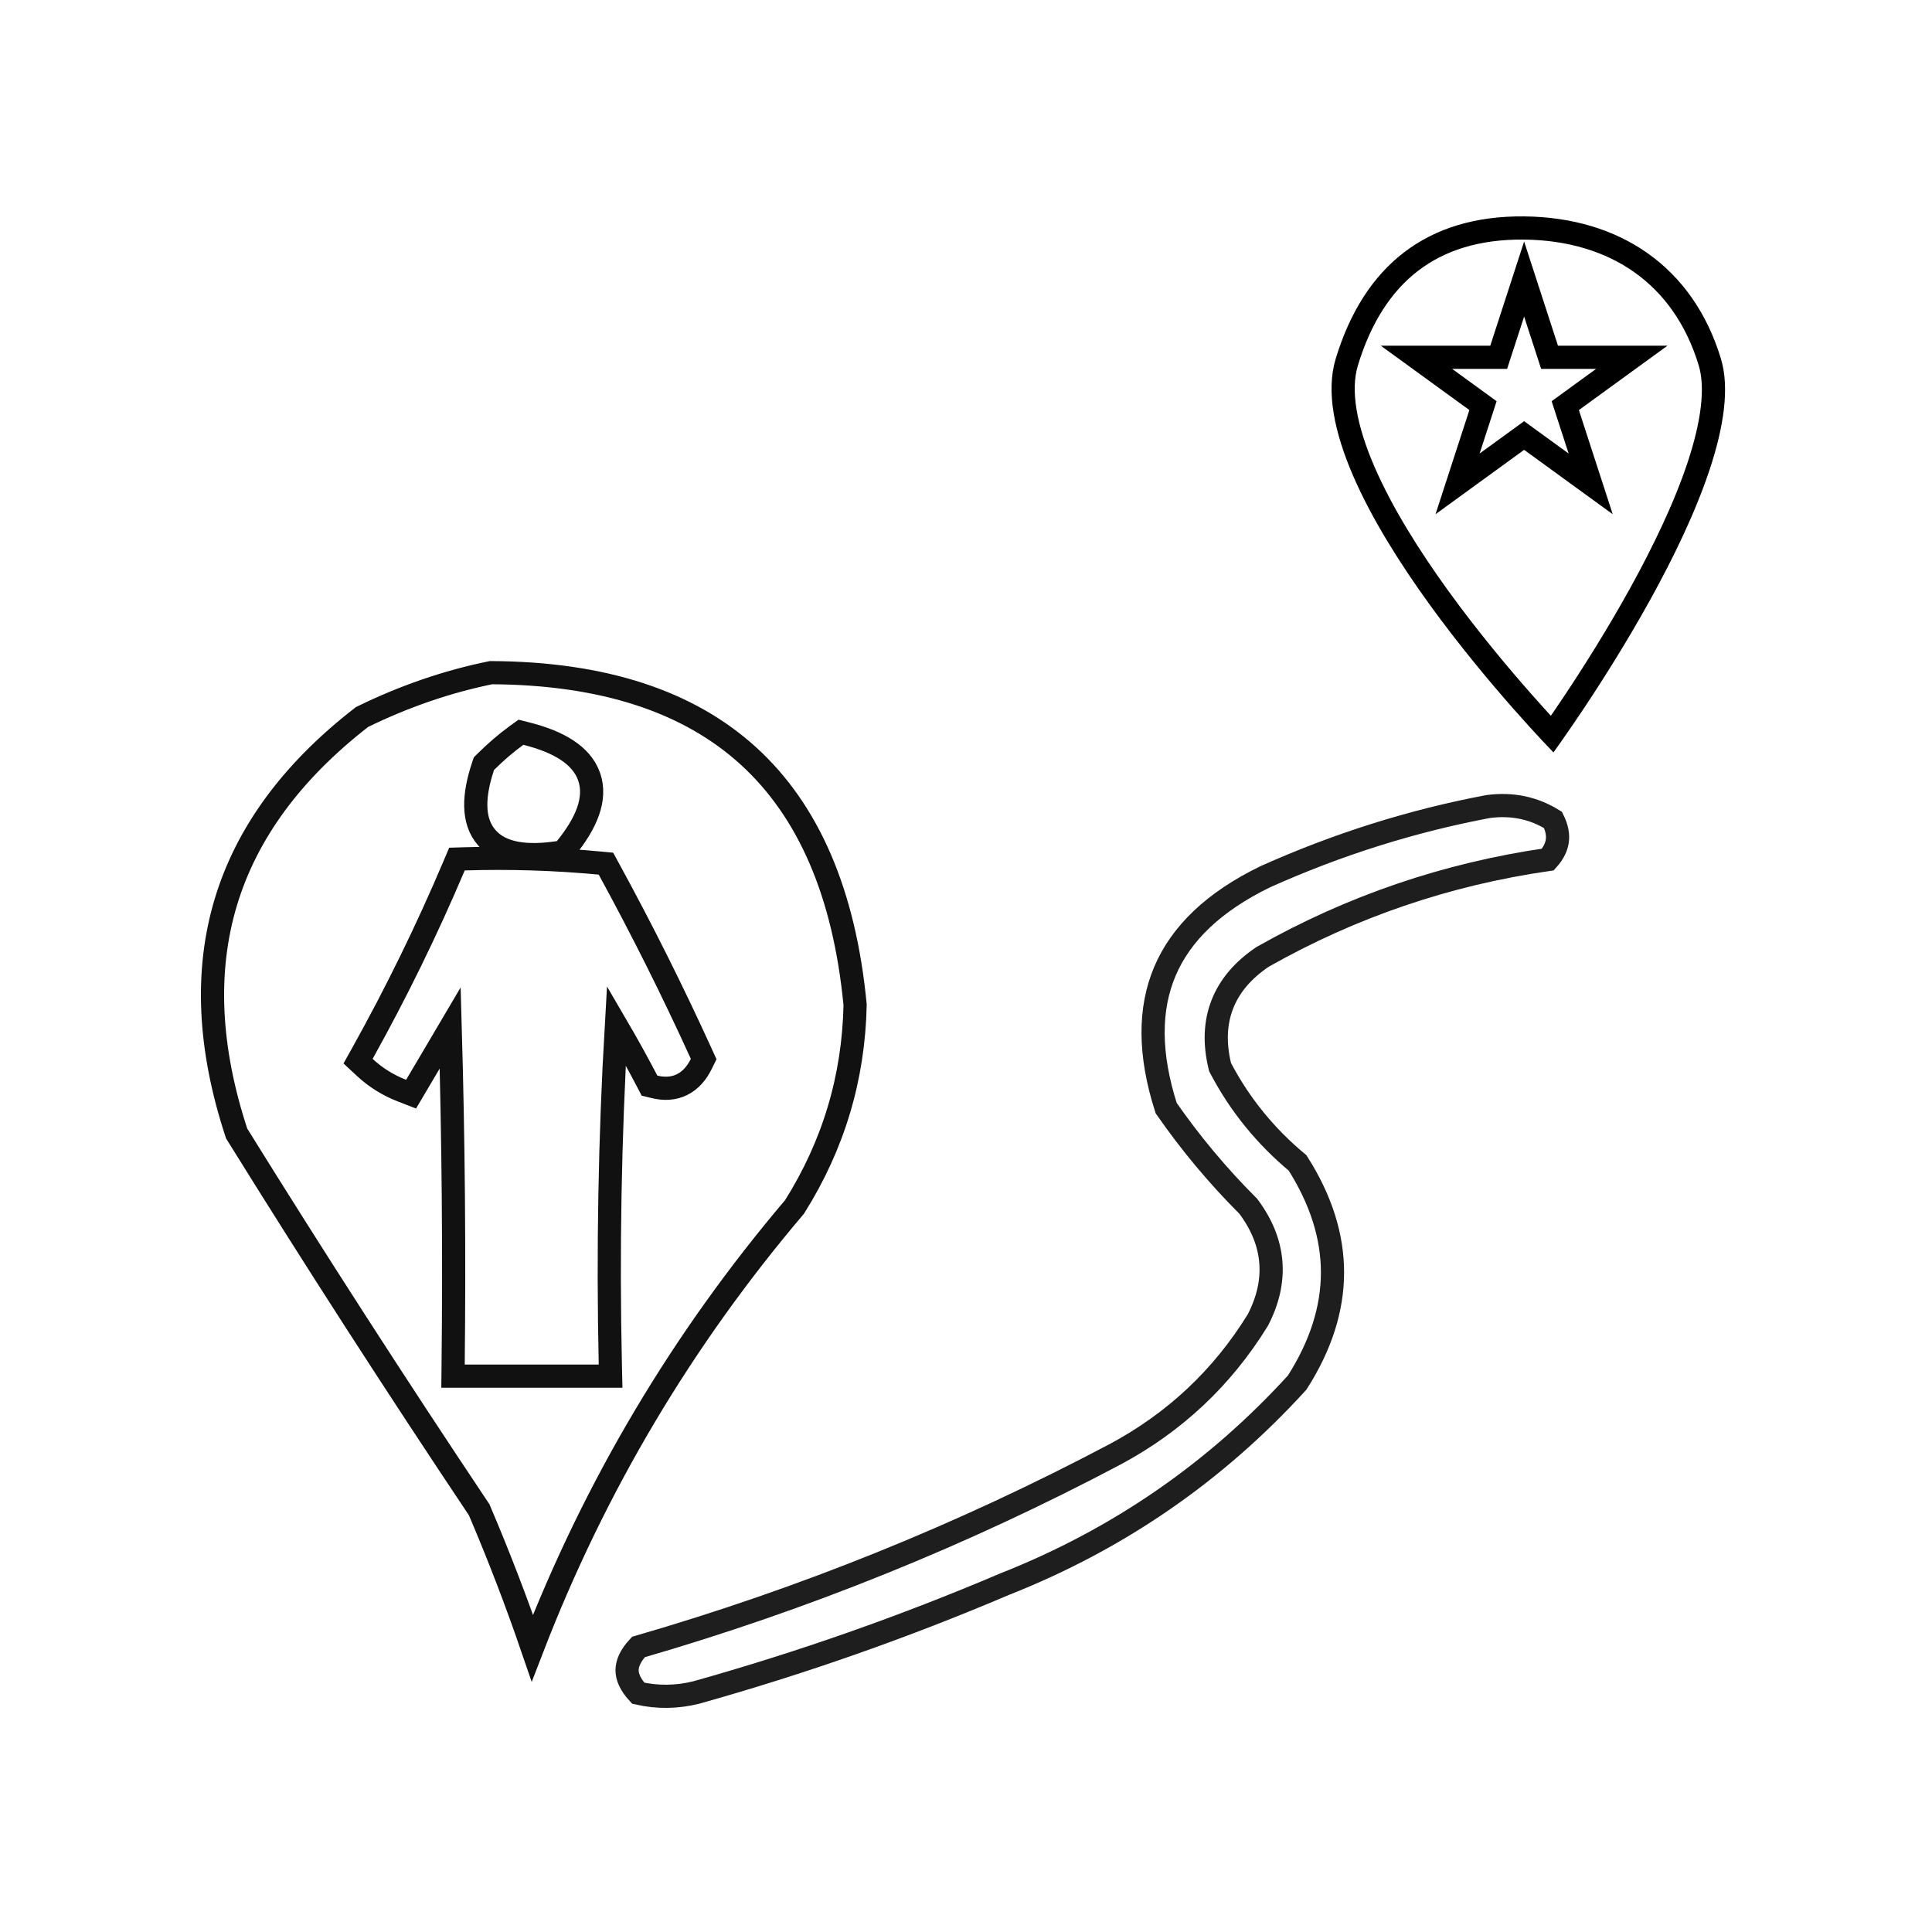<svg width="250" height="250" viewBox="0 0 250 250" fill="none" xmlns="http://www.w3.org/2000/svg">
<path opacity="0.931" d="M102.813 156.174C88.285 173.285 76.975 192.315 68.886 213.258C66.826 207.254 64.55 201.331 62.058 195.488L62.003 195.359L61.925 195.243C51.222 179.235 40.787 163.045 30.62 146.671C26.97 135.589 26.546 125.63 29.224 116.732C31.904 107.829 37.733 99.841 46.846 92.781C52.296 90.109 57.858 88.198 63.535 87.043C78.074 87.111 89.108 90.772 96.849 97.825C104.602 104.889 109.263 115.547 110.651 130.029C110.455 139.471 107.845 148.176 102.813 156.174ZM68.088 94.924L67.407 94.753L66.84 95.165C65.485 96.15 64.163 97.285 62.873 98.565L62.619 98.817L62.506 99.156C61.263 102.886 61.073 106.226 63.007 108.417C64.915 110.581 68.295 110.924 72.28 110.324L72.853 110.238L73.22 109.788C75.84 106.571 77.233 103.382 76.235 100.512C75.243 97.661 72.173 95.95 68.088 94.924ZM60.09 111.135L59.13 111.164L58.755 112.048C55.249 120.319 51.299 128.399 46.906 136.287L46.333 137.314L47.194 138.115C48.598 139.421 50.206 140.424 52.008 141.124L53.194 141.585L53.842 140.489C55.021 138.493 56.198 136.501 57.375 134.509C57.669 134.013 57.962 133.517 58.255 133.02C58.67 147.528 58.798 162.039 58.636 176.554L58.62 178.071H60.136H60.151H60.166H60.181H60.196H60.21H60.225H60.24H60.255H60.27H60.285H60.299H60.314H60.329H60.344H60.358H60.373H60.388H60.403H60.418H60.433H60.447H60.462H60.477H60.492H60.507H60.522H60.536H60.551H60.566H60.581H60.596H60.61H60.625H60.64H60.655H60.67H60.684H60.699H60.714H60.729H60.744H60.759H60.773H60.788H60.803H60.818H60.833H60.847H60.862H60.877H60.892H60.907H60.922H60.936H60.951H60.966H60.981H60.996H61.01H61.025H61.04H61.055H61.07H61.084H61.099H61.114H61.129H61.144H61.159H61.173H61.188H61.203H61.218H61.233H61.248H61.262H61.277H61.292H61.307H61.322H61.336H61.351H61.366H61.381H61.396H61.41H61.425H61.44H61.455H61.47H61.484H61.499H61.514H61.529H61.544H61.559H61.573H61.588H61.603H61.618H61.633H61.648H61.662H61.677H61.692H61.707H61.722H61.736H61.751H61.766H61.781H61.796H61.81H61.825H61.84H61.855H61.87H61.885H61.899H61.914H61.929H61.944H61.959H61.974H61.988H62.003H62.018H62.033H62.047H62.062H62.077H62.092H62.107H62.122H62.136H62.151H62.166H62.181H62.196H62.211H62.225H62.24H62.255H62.27H62.285H62.299H62.314H62.329H62.344H62.359H62.373H62.388H62.403H62.418H62.433H62.448H62.462H62.477H62.492H62.507H62.522H62.536H62.551H62.566H62.581H62.596H62.611H62.625H62.64H62.655H62.67H62.685H62.699H62.714H62.729H62.744H62.759H62.773H62.788H62.803H62.818H62.833H62.848H62.862H62.877H62.892H62.907H62.922H62.937H62.951H62.966H62.981H62.996H63.011H63.025H63.04H63.055H63.07H63.085H63.099H63.114H63.129H63.144H63.159H63.174H63.188H63.203H63.218H63.233H63.248H63.263H63.277H63.292H63.307H63.322H63.337H63.351H63.366H63.381H63.396H63.411H63.425H63.44H63.455H63.47H63.485H63.499H63.514H63.529H63.544H63.559H63.574H63.588H63.603H63.618H63.633H63.648H63.663H63.677H63.692H63.707H63.722H63.737H63.751H63.766H63.781H63.796H63.811H63.825H63.84H63.855H63.87H63.885H63.9H63.914H63.929H63.944H63.959H63.974H63.988H64.003H64.018H64.033H64.048H64.062H64.077H64.092H64.107H64.122H64.137H64.151H64.166H64.181H64.196H64.211H64.225H64.24H64.255H64.27H64.285H64.3H64.314H64.329H64.344H64.359H64.374H64.388H64.403H64.418H64.433H64.448H64.463H64.477H64.492H64.507H64.522H64.537H64.551H64.566H64.581H64.596H64.611H64.626H64.64H64.655H64.67H64.685H64.7H64.714H64.729H64.744H64.759H64.774H64.788H64.803H64.818H64.833H64.848H64.863H64.877H64.892H64.907H64.922H64.937H64.951H64.966H64.981H64.996H65.011H65.025H65.04H65.055H65.07H65.085H65.1H65.114H65.129H65.144H65.159H65.174H65.189H65.203H65.218H65.233H65.248H65.263H65.277H65.292H65.307H65.322H65.337H65.352H65.366H65.381H65.396H65.411H65.426H65.44H65.455H65.47H65.485H65.5H65.514H65.529H65.544H65.559H65.574H65.589H65.603H65.618H65.633H65.648H65.663H65.677H65.692H65.707H65.722H65.737H65.751H65.766H65.781H65.796H65.811H65.826H65.84H65.855H65.87H65.885H65.9H65.915H65.929H65.944H65.959H65.974H65.989H66.003H66.018H66.033H66.048H66.063H66.078H66.092H66.107H66.122H66.137H66.152H66.166H66.181H66.196H66.211H66.226H66.24H66.255H66.27H66.285H66.3H66.314H66.329H66.344H66.359H66.374H66.389H66.403H66.418H66.433H66.448H66.463H66.478H66.492H66.507H66.522H66.537H66.552H66.566H66.581H66.596H66.611H66.626H66.641H66.655H66.67H66.685H66.7H66.715H66.729H66.744H66.759H66.774H66.789H66.803H66.818H66.833H66.848H66.863H66.877H66.892H66.907H66.922H66.937H66.952H66.966H66.981H66.996H67.011H67.026H67.04H67.055H67.07H67.085H67.1H67.115H67.129H67.144H67.159H67.174H67.189H67.204H67.218H67.233H67.248H67.263H67.278H67.292H67.307H67.322H67.337H67.352H67.366H67.381H67.396H67.411H67.426H67.441H67.455H67.47H67.485H67.5H67.515H67.529H67.544H67.559H67.574H67.589H67.603H67.618H67.633H67.648H67.663H67.678H67.692H67.707H67.722H68.416H69.195H69.889H69.904H69.919H69.934H69.949H69.963H69.978H69.993H70.008H70.023H70.037H70.052H70.067H70.082H70.097H70.112H70.126H70.141H70.156H70.171H70.186H70.201H70.215H70.23H70.245H70.26H70.275H70.289H70.304H70.319H70.334H70.349H70.364H70.378H70.393H70.408H70.423H70.438H70.452H70.467H70.482H70.497H70.512H70.526H70.541H70.556H70.571H70.586H70.6H70.615H70.63H70.645H70.66H70.675H70.689H70.704H70.719H70.734H70.749H70.763H70.778H70.793H70.808H70.823H70.838H70.852H70.867H70.882H70.897H70.912H70.927H70.941H70.956H70.971H70.986H71.001H71.015H71.03H71.045H71.06H71.075H71.089H71.104H71.119H71.134H71.149H71.163H71.178H71.193H71.208H71.223H71.238H71.252H71.267H71.282H71.297H71.312H71.326H71.341H71.356H71.371H71.386H71.401H71.415H71.43H71.445H71.46H71.475H71.49H71.504H71.519H71.534H71.549H71.564H71.578H71.593H71.608H71.623H71.638H71.652H71.667H71.682H71.697H71.712H71.727H71.741H71.756H71.771H71.786H71.801H71.815H71.83H71.845H71.86H71.875H71.889H71.904H71.919H71.934H71.949H71.964H71.978H71.993H72.008H72.023H72.038H72.052H72.067H72.082H72.097H72.112H72.127H72.141H72.156H72.171H72.186H72.201H72.215H72.23H72.245H72.26H72.275H72.29H72.304H72.319H72.334H72.349H72.364H72.378H72.393H72.408H72.423H72.438H72.453H72.467H72.482H72.497H72.512H72.527H72.541H72.556H72.571H72.586H72.601H72.615H72.63H72.645H72.66H72.675H72.69H72.704H72.719H72.734H72.749H72.764H72.778H72.793H72.808H72.823H72.838H72.853H72.867H72.882H72.897H72.912H72.927H72.941H72.956H72.971H72.986H73.001H73.016H73.03H73.045H73.06H73.075H73.09H73.104H73.119H73.134H73.149H73.164H73.178H73.193H73.208H73.223H73.238H73.253H73.267H73.282H73.297H73.312H73.327H73.341H73.356H73.371H73.386H73.401H73.415H73.43H73.445H73.46H73.475H73.49H73.504H73.519H73.534H73.549H73.564H73.579H73.593H73.608H73.623H73.638H73.653H73.667H73.682H73.697H73.712H73.727H73.742H73.756H73.771H73.786H73.801H73.816H73.83H73.845H73.86H73.875H73.89H73.904H73.919H73.934H73.949H73.964H73.978H73.993H74.008H74.023H74.038H74.053H74.067H74.082H74.097H74.112H74.127H74.141H74.156H74.171H74.186H74.201H74.216H74.23H74.245H74.26H74.275H74.29H74.305H74.319H74.334H74.349H74.364H74.379H74.393H74.408H74.423H74.438H74.453H74.468H74.482H74.497H74.512H74.527H74.541H74.556H74.571H74.586H74.601H74.616H74.63H74.645H74.66H74.675H74.69H74.704H74.719H74.734H74.749H74.764H74.779H74.793H74.808H74.823H74.838H74.853H74.868H74.882H74.897H74.912H74.927H74.942H74.956H74.971H74.986H75.001H75.016H75.031H75.045H75.06H75.075H75.09H75.105H75.119H75.134H75.149H75.164H75.179H75.193H75.208H75.223H75.238H75.253H75.267H75.282H75.297H75.312H75.327H75.342H75.356H75.371H75.386H75.401H75.416H75.43H75.445H75.46H75.475H75.49H75.505H75.519H75.534H75.549H75.564H75.579H75.594H75.608H75.623H75.638H75.653H75.668H75.682H75.697H75.712H75.727H75.742H75.757H75.771H75.786H75.801H75.816H75.831H75.845H75.86H75.875H75.89H75.905H75.919H75.934H75.949H75.964H75.979H75.993H76.008H76.023H76.038H76.053H76.068H76.082H76.097H76.112H76.127H76.142H76.156H76.171H76.186H76.201H76.216H76.231H76.245H76.26H76.275H76.29H76.305H76.32H76.334H76.349H76.364H76.379H76.394H76.408H76.423H76.438H76.453H76.468H76.482H76.497H76.512H76.527H76.542H76.556H76.571H76.586H76.601H76.616H76.631H76.645H76.66H76.675H76.69H76.705H76.719H76.734H76.749H76.764H76.779H76.794H76.808H76.823H76.838H76.853H76.868H76.882H76.897H76.912H76.927H76.942H76.957H76.971H76.986H77.001H77.016H77.031H77.045H77.06H77.075H77.09H77.105H77.12H77.134H77.149H77.164H77.179H77.194H77.208H77.223H77.238H77.253H77.268H77.282H77.297H77.312H77.327H77.342H77.357H77.371H77.386H77.401H77.416H77.431H77.445H77.46H77.475H79.009L78.975 176.537C78.651 161.91 78.911 147.297 79.757 132.696C81.136 135.056 82.461 137.45 83.732 139.879L84.047 140.481L84.707 140.641C85.939 140.941 87.165 140.893 88.275 140.338C89.373 139.789 90.171 138.837 90.741 137.679L91.055 137.041L90.761 136.395C87.058 128.263 83.068 120.284 78.791 112.456L78.409 111.757L77.615 111.682C71.785 111.135 65.943 110.953 60.09 111.135Z" stroke="black" stroke-width="3"/>
<path opacity="0.882" d="M163.433 123.79L163.38 123.82L163.33 123.854C160.879 125.515 159.117 127.541 158.172 129.958C157.225 132.376 157.15 135.049 157.836 137.908L157.88 138.092L157.968 138.259C160.456 142.971 163.773 147.048 167.91 150.485C170.951 155.279 172.424 159.994 172.424 164.65C172.424 169.335 170.933 174.08 167.853 178.906C157.29 190.498 144.686 199.185 130.026 204.976L130.008 204.984L129.99 204.991C117.005 210.518 103.708 215.19 90.097 219.009C87.59 219.633 85.093 219.664 82.587 219.102C81.524 217.948 81.144 216.96 81.144 216.125C81.144 215.282 81.53 214.285 82.613 213.12C104.054 206.909 124.611 198.599 144.283 188.191L144.289 188.188C152.007 184.056 158.164 178.274 162.739 170.856L162.769 170.807L162.796 170.755C164.072 168.275 164.65 165.775 164.442 163.281C164.235 160.788 163.251 158.413 161.582 156.169L161.517 156.081L161.439 156.004C157.567 152.129 154.053 147.923 150.901 143.388C148.661 136.402 148.682 130.543 150.737 125.693C152.811 120.799 157.056 116.692 163.722 113.451C173.11 109.242 182.729 106.214 192.582 104.363C195.676 103.962 198.447 104.545 200.959 106.099C201.481 107.147 201.625 108.046 201.512 108.832C201.404 109.593 201.035 110.389 200.29 111.222C187.189 113.114 174.9 117.304 163.433 123.79Z" stroke="black" stroke-width="3"/>
<path d="M200.848 95.008C200.796 94.953 200.743 94.896 200.688 94.838C199.796 93.885 198.525 92.502 197.015 90.788C193.993 87.359 190.022 82.619 186.216 77.362C182.403 72.095 178.791 66.358 176.453 60.933C174.089 55.451 173.15 50.569 174.274 46.859C176.03 41.069 178.833 36.729 182.596 33.845C186.353 30.967 191.193 29.441 197.206 29.502C203.149 29.561 208.308 31.129 212.389 34.031C216.462 36.928 219.544 41.214 221.252 46.858C222.253 50.17 221.604 54.862 219.806 60.287C218.029 65.646 215.226 71.45 212.252 76.833C209.283 82.208 206.169 87.122 203.794 90.694C202.608 92.479 201.608 93.926 200.905 94.926C200.886 94.954 200.867 94.981 200.848 95.008Z" stroke="black" stroke-width="3"/>
<path d="M197.221 36.107L200.174 45.195L200.511 46.231H201.6H211.156L203.425 51.848L202.544 52.489L202.88 53.525L205.833 62.613L198.103 56.996L197.221 56.356L196.339 56.996L188.609 62.613L191.562 53.525L191.898 52.489L191.017 51.848L183.286 46.231H192.842H193.931L194.268 45.195L197.221 36.107Z" stroke="black" stroke-width="3"/>
</svg>
